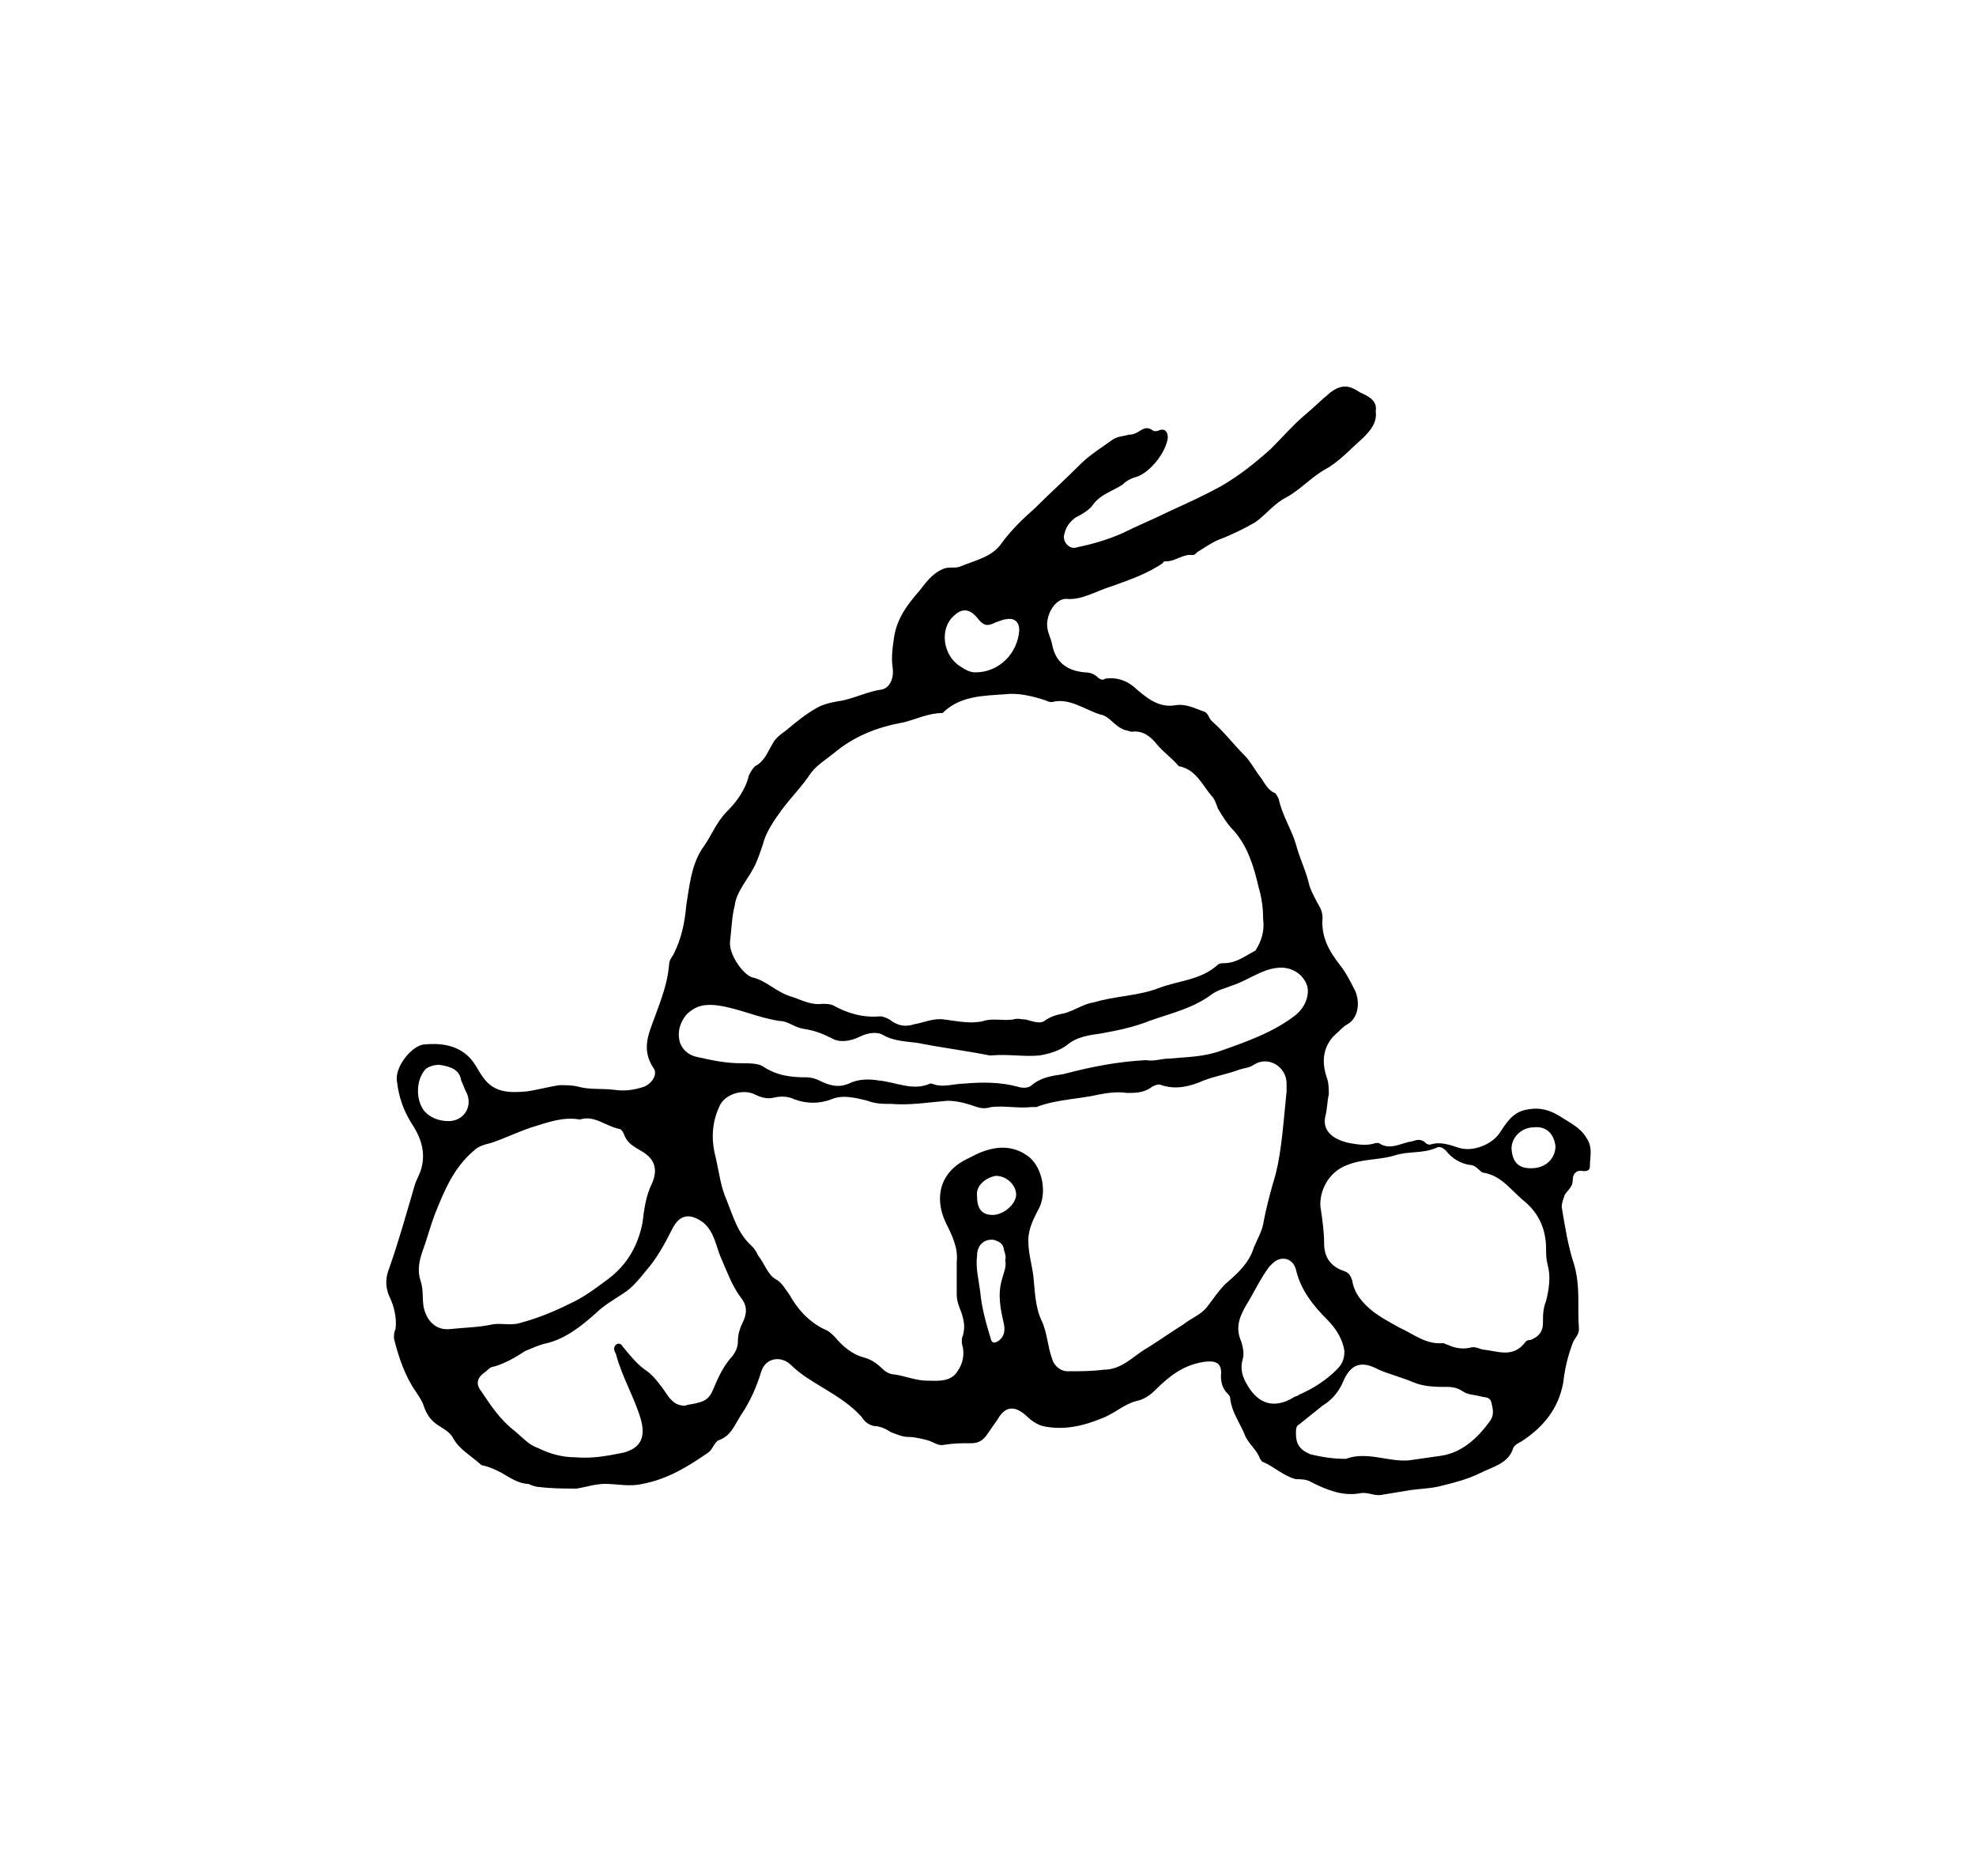 <?xml version="1.0" encoding="utf-8"?>
<!-- Generator: Adobe Illustrator 26.5.2, SVG Export Plug-In . SVG Version: 6.00 Build 0)  -->
<svg version="1.1" id="レイヤー_1" xmlns="http://www.w3.org/2000/svg" xmlns:xlink="http://www.w3.org/1999/xlink" x="0px"
	 y="0px" width="126.4px" height="120px" viewBox="0 0 126.4 120" style="enable-background:new 0 0 126.4 120;"
	 xml:space="preserve">
<style type="text/css">
	.st0{fill:none;}
</style>
<g>
	<g>
		<path d="M88,26.3c0.1,0.7-0.3,1.2-0.8,1.7c-0.8,0.7-1.5,1.5-2.4,2s-1.6,1.3-2.5,1.8c-0.8,0.4-1.3,1.1-2,1.6
			c-0.7,0.4-1.5,0.8-2.3,1.1c-0.5,0.2-0.9,0.5-1.4,0.8c-0.1,0.1-0.2,0.2-0.3,0.2c-0.6-0.1-1.1,0.4-1.7,0.4c-0.1,0-0.2,0-0.2,0.1
			c-1,0.7-2.2,1.1-3.3,1.5c-1,0.3-1.9,0.9-2.9,0.8c-0.6,0-1.1,0.7-1.2,1.4c-0.1,0.6,0.2,1,0.3,1.5c0.2,1.1,0.9,1.7,2.1,1.8
			c0.3,0,0.6,0.1,0.8,0.3c0.2,0.2,0.4,0.2,0.5,0.1c0.7-0.1,1.3,0.1,1.8,0.5c0.8,0.7,1.6,1.4,2.7,1.2c0.7-0.1,1.2,0.2,1.8,0.4
			c0.3,0.1,0.3,0.4,0.5,0.6c0.8,0.7,1.4,1.5,2.1,2.2c0.4,0.4,0.7,1,1.1,1.5c0.2,0.3,0.4,0.7,0.8,0.9c0.1,0,0.2,0.2,0.3,0.4
			c0.2,1,0.8,1.9,1.1,2.9c0.2,0.8,0.6,1.6,0.8,2.4c0.1,0.5,0.4,1,0.6,1.4c0.2,0.3,0.3,0.6,0.3,0.9c-0.1,1.2,0.4,2.1,1.1,3
			c0.4,0.5,0.7,1.1,1,1.7c0.3,0.7,0.2,1.7-0.5,2.1c-0.2,0.1-0.4,0.3-0.6,0.5c-1,0.8-1.1,1.9-0.7,3c0.1,0.3,0.1,0.7,0.1,1
			c-0.1,0.4-0.1,0.9-0.2,1.3c-0.3,1.1,0.6,1.6,1.5,1.8c0.6,0.1,1.1,0.2,1.7,0c0.1,0,0.2,0,0.2,0c0.7,0.5,1.4,0,2.1-0.1
			c0.3-0.1,0.6-0.2,0.9,0.1c0.1,0.1,0.2,0.1,0.3,0.1c0.6-0.2,1.2,0,1.8,0.2c0.9,0.3,2.1-0.2,2.6-0.9c0.4-0.6,0.8-1.3,1.6-1.5
			c0.8-0.2,1.5-0.1,2.3,0.4c0.6,0.4,1.3,0.7,1.7,1.4c0.4,0.6,0.2,1.2,0.2,1.8c0,0.2-0.1,0.3-0.4,0.3c-0.4-0.1-0.7,0.1-0.7,0.6
			c0,0.4-0.3,0.6-0.5,0.9c-0.1,0.3-0.2,0.5-0.2,0.8c0.2,1.2,0.4,2.5,0.8,3.7c0.4,1.4,0.2,2.8,0.3,4.1c0,0.4-0.3,0.6-0.4,0.9
			c-0.3,0.8-0.5,1.6-0.6,2.5c-0.3,1.7-1.3,2.9-2.7,3.8c-0.2,0.1-0.4,0.2-0.5,0.4c-0.3,1-1.3,1.2-2.1,1.6c-0.8,0.4-1.6,0.6-2.4,0.8
			c-0.7,0.2-1.4,0.2-2.1,0.3c-0.6,0.1-1.2,0.2-1.8,0.3c-0.5,0.1-0.9-0.2-1.4-0.1c-1.1,0.2-2.1-0.2-3.1-0.7c-0.3-0.2-0.7-0.2-1-0.2
			c-0.8-0.2-1.4-0.8-2.1-1.1c-0.1,0-0.1-0.1-0.2-0.2c-0.2-0.6-0.8-1-1-1.6c-0.3-0.7-0.8-1.4-0.9-2.2c0-0.2-0.1-0.3-0.2-0.4
			c-0.3-0.3-0.4-0.7-0.4-1.1c0.1-0.9-0.4-1-1.1-0.9c-1.3,0.2-2.2,0.9-3.1,1.8c-0.3,0.3-0.7,0.6-1.2,0.7c-0.8,0.2-1.4,0.8-2.2,1.1
			c-1.2,0.5-2.5,0.8-3.8,0.5c-0.4-0.1-0.8-0.4-1.1-0.7c-0.7-0.6-1.3-0.6-1.8,0.3c-0.2,0.3-0.5,0.7-0.7,1c-0.3,0.4-0.6,0.5-1,0.5
			c-0.6,0-1.1,0-1.7,0.1c-0.4,0.1-0.7-0.2-1.1-0.3c-0.4-0.1-0.8-0.2-1.2-0.2s-0.8-0.2-1.1-0.3c-0.3-0.2-0.7-0.4-1.1-0.4
			c-0.4-0.1-0.6-0.3-0.8-0.6c-1-1.1-2.3-1.7-3.5-2.5c-0.3-0.2-0.7-0.5-1-0.8c-0.6-0.6-1.6-0.5-1.9,0.4c-0.3,1-0.7,1.9-1.3,2.8
			c-0.4,0.6-0.6,1.3-1.4,1.6c-0.3,0.1-0.4,0.6-0.7,0.8c-1.3,0.9-2.6,1.7-4.2,2c-0.8,0.2-1.6,0-2.4,0c-0.6,0-1.2,0.2-1.8,0.3
			c-0.8,0-1.6,0-2.4-0.1c-0.2,0-0.5-0.1-0.7-0.2c-0.6,0-1.2-0.4-1.7-0.7c-0.4-0.2-0.8-0.4-1.3-0.5C30,93,29.4,92.7,29,92
			c-0.2-0.4-0.6-0.6-0.9-0.8c-0.5-0.3-0.8-0.7-1-1.3c-0.1-0.3-0.3-0.6-0.5-0.9c-0.7-1-1.1-2.2-1.4-3.4c0-0.2,0-0.4,0.1-0.6
			c0.1-0.7-0.1-1.5-0.4-2.1c-0.3-0.7-0.2-1.3,0-1.8c0.6-1.7,1.1-3.5,1.6-5.2c0.1-0.4,0.3-0.7,0.4-1c0.4-1.2,0-2.2-0.6-3.1
			c-0.5-0.8-0.8-1.7-0.9-2.6c-0.2-0.9,0.9-2.3,1.7-2.4c1-0.1,2.1,0,2.9,0.8c0.4,0.4,0.6,0.9,0.9,1.3c0.7,1,1.7,1,2.8,0.9
			c0.7-0.1,1.4-0.3,2.1-0.4c0.4,0,0.8,0,1.2,0.1c0.7,0.2,1.5,0.1,2.3,0.2c0.7,0.1,1.3,0,1.9-0.2c0.5-0.2,0.9-0.8,0.6-1.2
			c-0.8-1.2-0.3-2.2,0.1-3.3c0.4-1.1,0.8-2.1,0.9-3.3c0-0.3,0.2-0.5,0.3-0.7c0.5-1,0.7-2,0.8-3.1c0.2-1.2,0.3-2.5,1-3.6
			c0.6-0.8,0.9-1.7,1.6-2.4c0.6-0.6,1.2-1.4,1.4-2.3c0.1-0.2,0.2-0.4,0.4-0.6c0.6-0.3,0.8-0.9,1.1-1.4c0.2-0.4,0.5-0.6,0.9-0.9
			c0.6-0.5,1.2-1,1.9-1.4c0.5-0.3,1.1-0.4,1.7-0.5c0.9-0.2,1.7-0.6,2.5-0.7c0.5-0.1,0.8-0.7,0.7-1.4s0-1.3,0.1-2
			c0.2-1.2,0.9-2.1,1.6-2.9c0.4-0.5,0.8-1.1,1.5-1.4c0.4-0.2,0.8,0,1.2-0.2c1-0.4,2-0.6,2.6-1.5c0.6-0.8,1.3-1.5,2-2.1
			c1-1,2-1.9,3-2.9c0.6-0.6,1.4-1.1,2.1-1.6c0.3-0.2,0.7-0.2,1-0.3c0.3,0,0.5-0.1,0.8-0.3c0.2-0.1,0.4-0.2,0.7,0
			c0.1,0.1,0.3,0.1,0.5,0c0.4-0.1,0.5,0.2,0.5,0.5c-0.1,0.9-1.1,2.2-2,2.5c-0.4,0.1-0.7,0.3-0.9,0.5c-0.6,0.4-1.4,0.6-1.9,1.3
			c-0.2,0.3-0.7,0.6-1.1,0.8c-0.4,0.3-0.6,0.6-0.7,1c-0.2,0.5,0.3,1.1,0.8,0.9c1-0.2,2-0.5,2.9-0.9c1-0.5,2-0.9,3-1.4
			c1.1-0.5,2.2-1,3.3-1.6c1.2-0.7,2.2-1.5,3.2-2.4c0.7-0.7,1.4-1.5,2.1-2.1c0.6-0.5,1.1-1,1.7-1.5c0.8-0.6,1.3-0.4,1.9,0
			C87.7,25.4,88.1,25.7,88,26.3z M80.8,58.8c0-0.8-0.1-1.4-0.3-2.1c-0.3-1.3-0.7-2.6-1.6-3.6c-0.4-0.4-0.7-0.9-1-1.4
			c-0.1-0.3-0.2-0.6-0.4-0.8c-0.6-0.7-1-1.7-2.1-1.9l0,0c-0.4-0.5-1-0.9-1.4-1.4s-0.9-0.9-1.6-0.8c-0.1,0-0.3-0.1-0.4-0.1
			c-0.7-0.2-1-0.9-1.6-1c-1-0.3-2-1.1-3.1-0.8c-0.1,0-0.2,0-0.4-0.1c-0.9-0.3-1.8-0.5-2.6-0.4c-1.4,0.1-2.8,0.1-3.9,1.1l-0.1,0.1
			c-0.9,0-1.7,0.4-2.5,0.6c-1.7,0.3-3.2,0.9-4.5,2c-0.5,0.4-1,0.7-1.4,1.2c-0.6,0.9-1.3,1.6-1.9,2.4c-0.5,0.7-1,1.4-1.2,2.2
			c-0.2,0.6-0.4,1.2-0.7,1.7c-0.4,0.7-1,1.4-1.1,2.2c-0.2,0.8-0.2,1.5-0.3,2.3s0.8,2.1,1.4,2.3c0.9,0.2,1.5,0.9,2.4,1.2
			c0.7,0.2,1.3,0.6,2.1,0.5c0.2,0,0.5,0,0.7,0.1c0.9,0.5,1.9,0.8,3,0.7c0.2,0,0.4,0.1,0.6,0.2c0.5,0.4,1,0.5,1.6,0.3
			c0.6-0.1,1.2-0.4,1.9-0.3c0.8,0.1,1.7,0.3,2.5,0.1c0.6-0.2,1.3,0,1.9-0.1c0.3-0.1,0.5,0,0.8,0c0.4,0.1,0.9,0.3,1.2,0.1
			c0.4-0.3,0.8-0.4,1.3-0.5c0.7-0.2,1.2-0.6,1.9-0.7c1.3-0.4,2.8-0.4,4.1-0.9c1.3-0.5,2.7-0.5,3.8-1.5c0.1-0.1,0.3-0.1,0.4-0.1
			c0.8,0,1.4-0.5,2-0.8C80.7,60.2,80.9,59.5,80.8,58.8z M82.3,69.8c0-0.2,0-0.3,0-0.5c0-1.1-1.2-1.8-2.1-1.2
			c-0.3,0.2-0.6,0.2-0.9,0.3c-0.8,0.3-1.5,0.4-2.3,0.7c-0.9,0.4-1.8,0.6-2.7,0.3c-0.2-0.1-0.4,0-0.6,0.1c-0.5,0.4-1.1,0.4-1.6,0.4
			c-0.6-0.1-1.3,0-1.8,0.1c-1.3,0.3-2.7,0.3-4,0.8c-0.1,0-0.2,0-0.3,0c-0.9,0.1-1.7-0.1-2.6,0c-0.3,0.1-0.6,0.1-0.9,0
			c-0.6-0.2-1.2-0.4-1.9-0.4c-1.2,0.1-2.4,0.3-3.6,0.2c-0.5,0-1,0-1.5-0.2c-0.8-0.2-1.6-0.4-2.3-0.1c-0.8,0.3-1.6,0.3-2.4,0
			c-0.4-0.2-0.9-0.2-1.3-0.1c-0.4,0.1-0.8,0-1.2-0.2c-0.8-0.4-2,0-2.3,0.8c-0.5,1.1-0.5,2.2-0.2,3.3c0.2,0.9,0.3,1.8,0.7,2.7
			c0.4,1,0.7,2.1,1.6,2.9c0.2,0.2,0.3,0.4,0.4,0.6c0.4,0.5,0.6,1.2,1.1,1.5c0.4,0.2,0.6,0.6,0.9,1c0.5,0.9,1.2,1.7,2.2,2.2
			c0.3,0.1,0.5,0.3,0.7,0.5c0.5,0.6,1.1,1.1,1.8,1.3c0.4,0.1,0.8,0.3,1.2,0.7c0.2,0.2,0.5,0.4,0.8,0.4c0.7,0.1,1.4,0.4,2.1,0.4
			c0.6,0,1.3,0.1,1.8-0.4c0.4-0.5,0.6-1,0.5-1.7c-0.1-0.3-0.1-0.6,0-0.8c0.1-0.4,0.1-0.7,0-1.1c-0.1-0.5-0.4-0.9-0.4-1.5
			c0-0.7,0-1.4,0-2.1c0.1-0.9-0.3-1.7-0.7-2.5c-0.8-1.7-0.3-3.3,1.4-4.1c0.2-0.1,0.4-0.2,0.6-0.3c1.1-0.5,2.2-0.6,3.2,0.1
			c0.9,0.6,1.3,2.2,0.8,3.3c-0.3,0.6-0.6,1.1-0.7,1.8c-0.1,0.9,0.2,1.8,0.3,2.6c0.1,0.9,0.1,1.9,0.5,2.8c0.4,0.8,0.4,1.7,0.7,2.5
			c0.1,0.4,0.5,0.8,1,0.8c0.8,0,1.5,0,2.3-0.1c1.2,0,1.9-0.9,2.8-1.4c0.8-0.5,1.5-1,2.3-1.5c0.5-0.4,1.1-0.6,1.5-1.1s0.7-1,1.2-1.5
			c0.7-0.6,1.5-1.3,1.8-2.3c0.2-0.5,0.5-1,0.6-1.5c0.2-1.1,0.5-2.2,0.8-3.2C82,73.5,82.1,71.7,82.3,69.8z M37.1,71.6
			C36,71.4,35,71.8,34,72.1c-0.9,0.3-1.7,0.7-2.6,1c-0.4,0.1-0.8,0.2-1.1,0.5c-1.3,1.1-1.9,2.6-2.5,4.1c-0.3,0.8-0.5,1.6-0.8,2.4
			c-0.2,0.6-0.3,1.2-0.1,1.8c0.2,0.6,0.1,1.1,0.2,1.7c0.2,0.9,0.8,1.5,1.7,1.4c0.9-0.1,1.8-0.1,2.7-0.3c0.6-0.1,1.2,0.1,1.8-0.1
			c1.1-0.3,2.1-0.7,3.1-1.2c0.9-0.4,1.7-1,2.5-1.6c1.2-0.9,1.9-2.1,2.2-3.6c0.1-0.8,0.2-1.7,0.6-2.5c0.4-0.9,0.2-1.6-0.7-2.1
			c-0.5-0.3-0.9-0.5-1.1-1.1c-0.1-0.2-0.2-0.3-0.3-0.3C38.7,72,38,71.3,37.1,71.6z M98.9,79.9c0-1.2-0.4-2.2-1.3-3
			c-0.9-0.7-1.5-1.7-2.7-1.9c-0.1,0-0.2-0.1-0.3-0.2c-0.2-0.2-0.4-0.3-0.6-0.3c-0.6-0.1-1.1-0.4-1.5-0.9c-0.2-0.2-0.4-0.3-0.6-0.2
			c-0.9,0.4-1.8,0.2-2.7,0.5c-1,0.3-2,0.2-3,0.6c-1.4,0.5-1.9,2-1.7,2.9c0.1,0.7,0.2,1.4,0.2,2.1c0,0.9,0.4,1.5,1.3,1.8
			c0.3,0.1,0.4,0.3,0.5,0.6c0.1,0.7,0.5,1.2,0.9,1.6c0.6,0.6,1.4,1,2.1,1.4c0.9,0.4,1.7,1.1,2.8,1c0.1,0,0.2,0.1,0.3,0.1
			c0.4,0.2,0.9,0.3,1.4,0.2c0.3-0.1,0.5,0,0.8,0.1c1,0.1,2,0.6,2.8-0.5c0.1-0.1,0.2-0.1,0.3-0.1c0.5-0.2,0.8-0.5,0.8-1.1
			c0-0.5,0-0.9,0.2-1.4c0.2-0.8,0.3-1.6,0.1-2.3C98.9,80.5,98.9,80.2,98.9,79.9z M43.8,89.9c0.3-0.1,0.6-0.1,0.9-0.2
			c0.4-0.1,0.7-0.3,0.9-0.8c0.3-0.7,0.6-1.4,1.1-2c0.3-0.3,0.5-0.7,0.5-1.1s0.1-0.8,0.3-1.2c0.3-0.6,0.3-1.1-0.1-1.6
			c-0.6-0.8-0.9-1.7-1.3-2.6c-0.3-0.7-0.4-1.6-1.1-2.2c-0.8-0.6-1.5-0.6-2,0.4s-1,1.9-1.7,2.7c-0.4,0.5-0.9,1.1-1.4,1.4
			c-0.6,0.4-1.3,0.8-1.8,1.3c-0.9,0.8-1.9,1.6-3.1,1.9c-0.5,0.1-0.9,0.3-1.4,0.5c-0.6,0.4-1.3,0.8-2,1c-0.2,0-0.4,0.2-0.5,0.3
			c-0.6,0.4-0.7,0.8-0.3,1.3c0.6,0.9,1.2,1.8,2.1,2.5c0.5,0.4,0.9,0.9,1.5,1.1c0.8,0.4,1.6,0.6,2.4,0.6c1.1,0.1,2.1-0.1,3.1-0.3
			c1.1-0.3,1.4-1,1.1-2.1c-0.4-1.4-1.2-2.7-1.6-4.2c-0.1-0.2-0.2-0.4,0-0.6c0.3-0.2,0.4,0.1,0.5,0.2c0.5,0.6,0.9,1.1,1.5,1.5
			c0.4,0.3,0.7,0.7,1,1.1C42.8,89.4,43.1,89.9,43.8,89.9z M73.3,67.8c0.5,0.1,1-0.1,1.5-0.1c1.1-0.1,2.2-0.1,3.3-0.5
			c1.7-0.6,3.4-1.2,4.8-2.3c0.6-0.5,0.9-1.3,0.7-1.9c-0.3-0.8-1.1-1.2-1.9-1.1c-1,0.1-1.9,0.8-2.8,1.1c-0.5,0.2-1,0.3-1.4,0.6
			c-1.2,0.9-2.6,1.2-4,1.7c-1,0.4-2,0.6-3.1,0.8c-0.7,0.1-1.5,0.2-2.1,0.7c-0.5,0.4-1.2,0.6-1.8,0.7c-1,0.1-2-0.1-3.1,0
			c0,0,0,0-0.1,0c-1.5-0.3-3.1-0.5-4.6-0.8c-0.7-0.1-1.5-0.1-2.2-0.5C56.2,66,55.6,66,55,66.3s-1.3,0.4-1.8,0.1
			c-0.6-0.3-1.1-0.5-1.8-0.6c-0.6-0.1-1-0.5-1.5-0.5c-1.4-0.2-2.6-0.8-4-1c-0.8-0.1-1.4,0-2,0.6c-0.4,0.5-0.6,1.1-0.4,1.8
			c0.2,0.5,0.6,0.8,1.1,0.9c0.9,0.2,1.8,0.4,2.8,0.4c0.5,0,1.1,0,1.4,0.2c0.9,0.6,1.8,0.7,2.8,0.7c0.3,0,0.6,0.1,0.8,0.2
			c0.6,0.3,1.2,0.5,1.9,0.2c0.6-0.3,1.3-0.3,1.9-0.2c1.1,0.1,2.2,0.7,3.3,0.2h0.1c0.7,0.3,1.4,0,2.1,0c1.1-0.1,2.3-0.1,3.4,0.2
			c0.3,0.1,0.7,0.1,0.9-0.1c0.6-0.5,1.3-0.6,2-0.7C69.9,68.2,71.5,67.9,73.3,67.8z M86.1,93.3c1.3-0.5,2.7,0.2,4,0.1
			c0.7-0.1,1.4-0.2,2.1-0.3c1.3-0.2,2.3-1.1,3.1-2.2c0.3-0.4,0.2-0.8,0.1-1.2c-0.1-0.4-0.4-0.3-0.7-0.4c-0.4-0.1-0.8-0.1-1.1-0.3
			c-0.3-0.2-0.6-0.3-1-0.3c-0.7,0-1.5,0-2.2-0.3s-1.5-0.5-2.2-0.8c-1.1-0.6-1.8-0.4-2.3,0.8c-0.3,0.7-0.8,1.2-1.3,1.5
			c-0.5,0.4-1,0.8-1.5,1.2c-0.2,0.1-0.2,0.3-0.2,0.6c0,0.6,0.2,1,0.9,1.3C84.6,93.2,85.3,93.3,86.1,93.3z M86,86.4
			c-0.1-0.7-0.5-1.4-1.1-2c-0.9-0.9-1.7-1.9-2-3.2c-0.1-0.4-0.4-0.7-0.8-0.7s-0.6,0.2-0.9,0.5c-0.6,0.8-1,1.7-1.5,2.5
			c-0.4,0.7-0.7,1.4-0.3,2.3c0.1,0.3,0.2,0.8,0.1,1.1c-0.2,0.7,0,1.2,0.3,1.7c0.7,1.2,1.7,1.5,2.9,0.8c0.1-0.1,0.3-0.1,0.4-0.2
			c0.9-0.4,1.7-0.9,2.4-1.6C85.8,87.3,86,87,86,86.4z M65.2,40.3c0-0.5-0.3-0.8-0.8-0.7c-0.2,0-0.4,0.1-0.7,0.2
			c-0.6,0.3-0.8,0.2-1.2-0.3c-0.5-0.6-1-0.6-1.5-0.1c-0.9,0.8-0.7,2.5,0.4,3.2c0.3,0.2,0.6,0.4,1,0.4C63.9,43,65.1,41.8,65.2,40.3z
			 M28.1,68.1c-0.3,0-0.7,0.1-0.9,0.3c-0.6,0.7-0.6,1.9-0.1,2.6c0.4,0.5,1,0.7,1.6,0.7c1,0,1.6-1,1.1-1.9c-0.1-0.2-0.2-0.5-0.3-0.7
			C29.4,68.4,28.8,68.2,28.1,68.1z M64.3,80.6c0.1-0.3-0.1-0.6-0.1-0.8c-0.1-0.3-0.3-0.4-0.6-0.5c-0.6-0.1-1.1,0.3-1.1,1
			c-0.1,0.8,0.1,1.5,0.2,2.3c0.1,1.1,0.4,2.1,0.7,3.1c0.1,0.2,0.2,0.2,0.4,0.1c0.5-0.3,0.5-0.8,0.4-1.2c-0.2-0.9-0.4-1.8-0.1-2.8
			C64.2,81.4,64.4,81,64.3,80.6z M98.1,72.1c-0.8,0-1.5,0.7-1.4,1.5s0.5,1.2,1.5,1.1c0.8-0.1,1.3-0.7,1.3-1.4
			C99.4,72.5,98.9,72,98.1,72.1z M62.5,76.5c0,0.8,0.3,1.2,1,1.2c0.7,0,1.5-0.7,1.5-1.3c0-0.6-0.6-1.2-1.3-1.2
			C63.1,75.3,62.4,75.8,62.5,76.5z"/>
	</g>
	<g>
		<rect y="94.9" class="st0" width="25.1" height="25.1"/>
		<rect x="101.3" class="st0" width="25.1" height="25.1"/>
		<rect class="st0" width="126.4" height="120"/>
		<rect x="25.1" y="25.1" class="st0" width="76.3" height="69.9"/>
	</g>
</g>
</svg>
